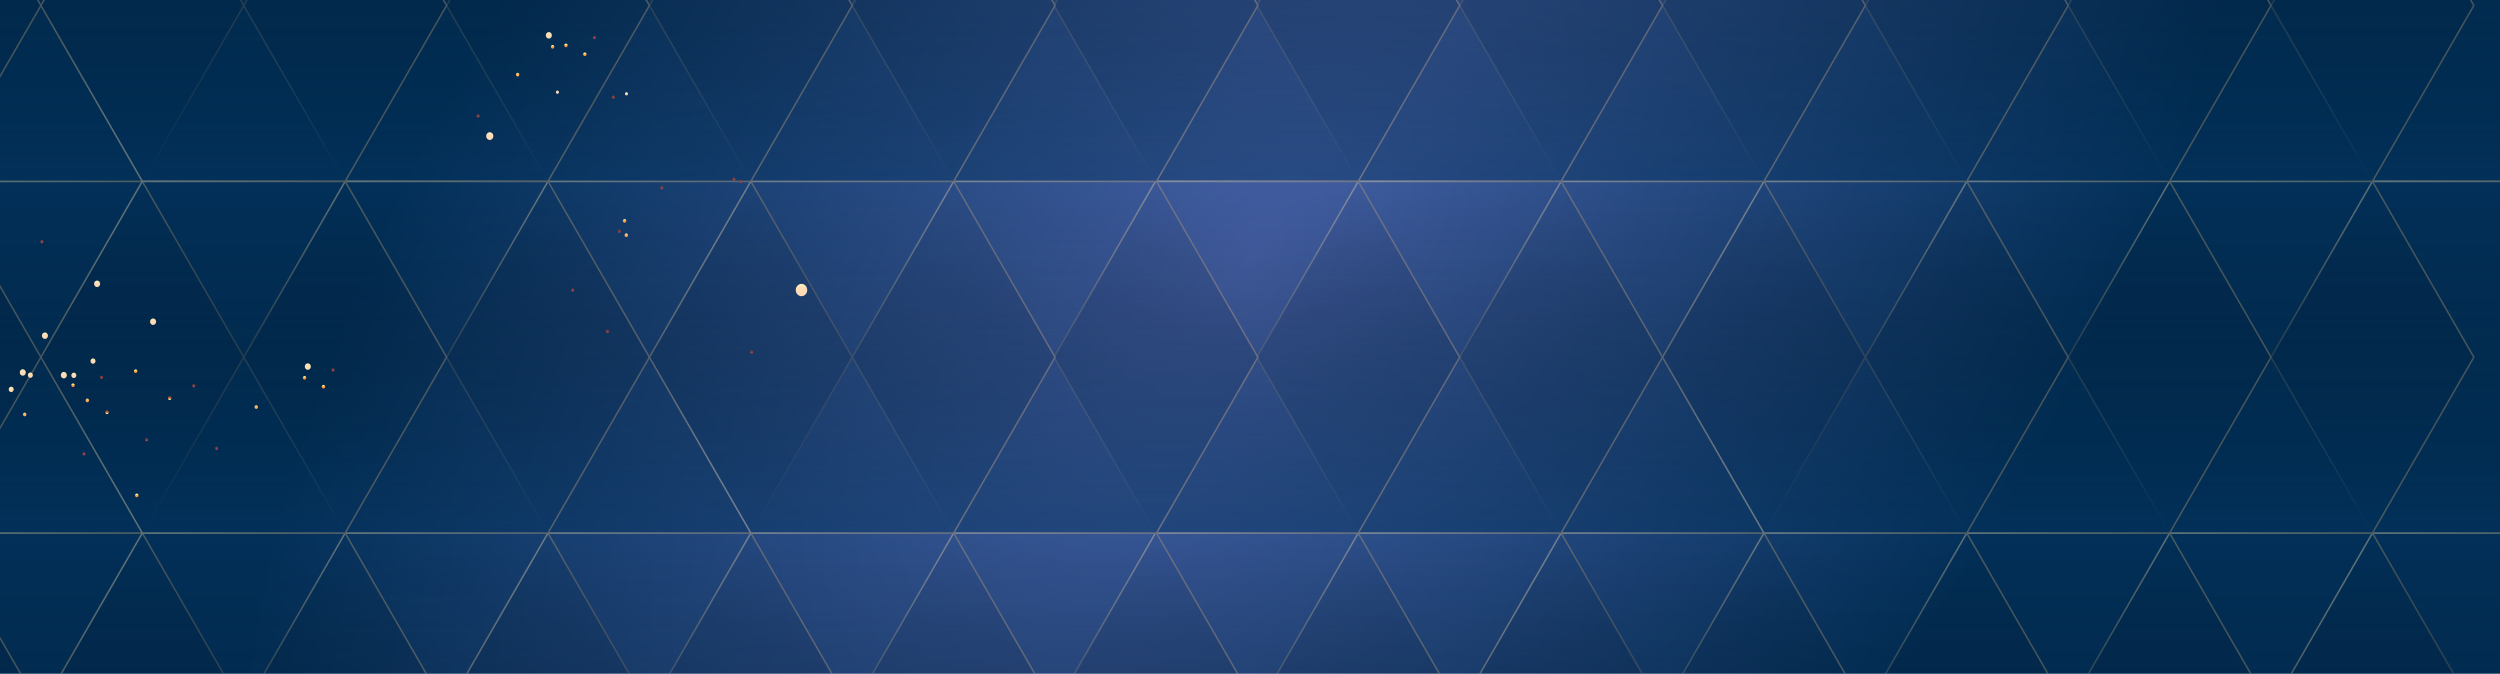 <svg width="1629" height="439" viewBox="0 0 1629 439" fill="none" xmlns="http://www.w3.org/2000/svg">
<g clip-path="url(#clip0_8628_21466)">
<g clip-path="url(#clip1_8628_21466)">
<rect width="918" height="1633" transform="translate(1631 -290) rotate(90)" fill="url(#paint0_radial_8628_21466)"/>
<g opacity="0.4">
<mask id="mask0_8628_21466" style="mask-type:luminance" maskUnits="userSpaceOnUse" x="-2" y="-290" width="1634" height="918">
<path d="M-2 628L1631 628L1631 -290L-2 -290L-2 628Z" fill="white"/>
</mask>
<g mask="url(#mask0_8628_21466)">
<path d="M1017.2 347.334L885.039 347.334L818.957 461.928L885.039 576.508L1017.2 576.508L1083.29 461.928L1017.2 347.334Z" fill="url(#paint1_linear_8628_21466)" stroke="url(#paint2_linear_8628_21466)" stroke-miterlimit="10"/>
<path d="M1545.87 347.334L1413.71 347.334L1347.63 461.928L1413.71 576.508L1545.87 576.508L1611.96 461.928L1545.87 347.334Z" fill="url(#paint3_linear_8628_21466)" stroke="url(#paint4_linear_8628_21466)" stroke-miterlimit="10"/>
<path d="M1413.71 347.334L1281.54 347.334L1215.45 461.928L1281.54 576.508L1413.71 576.508L1479.79 461.928L1413.71 347.334Z" fill="url(#paint5_linear_8628_21466)" stroke="url(#paint6_linear_8628_21466)" stroke-miterlimit="10"/>
<path d="M1281.54 347.334L1149.37 347.334L1083.29 461.928L1149.37 576.508L1281.54 576.508L1347.63 461.928L1281.54 347.334Z" fill="url(#paint7_linear_8628_21466)" stroke="url(#paint8_linear_8628_21466)" stroke-miterlimit="10"/>
<path d="M1678.04 347.334L1545.87 347.334L1479.79 461.928L1545.87 576.508L1678.04 576.508L1744.12 461.928L1678.04 347.334Z" fill="url(#paint9_linear_8628_21466)" stroke="url(#paint10_linear_8628_21466)" stroke-miterlimit="10"/>
<path d="M1149.37 347.334L1017.2 347.334L951.121 461.928L1017.2 576.508L1149.37 576.508L1215.45 461.928L1149.37 347.334Z" fill="url(#paint11_linear_8628_21466)" stroke="url(#paint12_linear_8628_21466)" stroke-miterlimit="10"/>
<path d="M885.039 347.334L752.875 347.334L686.793 461.928L752.875 576.508L885.039 576.508L951.121 461.928L885.039 347.334Z" fill="url(#paint13_linear_8628_21466)" stroke="url(#paint14_linear_8628_21466)" stroke-miterlimit="10"/>
<path d="M1678.04 -110.988L1545.87 -110.988L1479.79 3.592L1545.87 118.172L1678.04 118.172L1744.12 3.592L1678.04 -110.988Z" fill="url(#paint15_linear_8628_21466)" stroke="url(#paint16_linear_8628_21466)" stroke-miterlimit="10"/>
<path d="M1678.04 118.168L1545.87 118.168L1479.79 232.748L1545.87 347.328L1678.04 347.328L1744.12 232.748L1678.04 118.168Z" fill="url(#paint17_linear_8628_21466)" stroke="url(#paint18_linear_8628_21466)" stroke-miterlimit="10"/>
<path d="M1545.87 118.168L1413.71 118.168L1347.63 232.748L1413.71 347.328L1545.87 347.328L1611.96 232.748L1545.87 118.168Z" fill="url(#paint19_linear_8628_21466)" stroke="url(#paint20_linear_8628_21466)" stroke-miterlimit="10"/>
<path d="M1413.71 118.168L1281.54 118.168L1215.45 232.748L1281.54 347.328L1413.71 347.328L1479.79 232.748L1413.71 118.168Z" fill="url(#paint21_linear_8628_21466)" stroke="url(#paint22_linear_8628_21466)" stroke-miterlimit="10"/>
<path d="M1545.87 -110.988L1413.71 -110.988L1347.63 3.592L1413.71 118.172L1545.87 118.172L1611.96 3.592L1545.87 -110.988Z" fill="url(#paint23_linear_8628_21466)" stroke="url(#paint24_linear_8628_21466)" stroke-miterlimit="10"/>
<path d="M1149.37 118.168L1017.2 118.168L951.121 232.748L1017.2 347.328L1149.37 347.328L1215.45 232.748L1149.37 118.168Z" fill="url(#paint25_linear_8628_21466)" stroke="url(#paint26_linear_8628_21466)" stroke-miterlimit="10"/>
<path d="M1281.54 118.168L1149.37 118.168L1083.29 232.748L1149.37 347.328L1281.54 347.328L1347.63 232.748L1281.54 118.168Z" fill="url(#paint27_linear_8628_21466)" stroke="url(#paint28_linear_8628_21466)" stroke-miterlimit="10"/>
<path d="M1413.71 -110.988L1281.54 -110.988L1215.45 3.592L1281.54 118.172L1413.71 118.172L1479.79 3.592L1413.71 -110.988Z" fill="url(#paint29_linear_8628_21466)" stroke="url(#paint30_linear_8628_21466)" stroke-miterlimit="10"/>
<path d="M1281.54 -110.988L1149.37 -110.988L1083.29 3.592L1149.37 118.172L1281.54 118.172L1347.63 3.592L1281.54 -110.988Z" fill="url(#paint31_linear_8628_21466)" stroke="url(#paint32_linear_8628_21466)" stroke-miterlimit="10"/>
<path d="M1149.37 -110.988L1017.2 -110.988L951.121 3.592L1017.2 118.172L1149.37 118.172L1215.45 3.592L1149.37 -110.988Z" fill="url(#paint33_linear_8628_21466)" stroke="url(#paint34_linear_8628_21466)" stroke-miterlimit="10"/>
<path d="M92.734 347.334L-39.43 347.334L-105.525 461.928L-39.43 576.508L92.734 576.508L158.816 461.928L92.734 347.334Z" fill="url(#paint35_linear_8628_21466)" stroke="url(#paint36_linear_8628_21466)" stroke-miterlimit="10"/>
<path d="M-39.43 347.334L-171.607 347.334L-237.69 461.928L-171.607 576.508L-39.43 576.508L26.652 461.928L-39.43 347.334Z" fill="url(#paint37_linear_8628_21466)" stroke="url(#paint38_linear_8628_21466)" stroke-miterlimit="10"/>
<path d="M92.734 118.168L-39.43 118.168L-105.525 232.748L-39.43 347.328L92.734 347.328L158.816 232.748L92.734 118.168Z" fill="url(#paint39_linear_8628_21466)" stroke="url(#paint40_linear_8628_21466)" stroke-miterlimit="10"/>
<path d="M-39.43 118.168L-171.607 118.168L-237.69 232.748L-171.607 347.328L-39.43 347.328L26.652 232.748L-39.43 118.168Z" fill="url(#paint41_linear_8628_21466)" stroke="url(#paint42_linear_8628_21466)" stroke-miterlimit="10"/>
<path d="M92.734 -110.988L-39.43 -110.988L-105.526 3.592L-39.43 118.172L92.734 118.172L158.816 3.592L92.734 -110.988Z" fill="url(#paint43_linear_8628_21466)" stroke="url(#paint44_linear_8628_21466)" stroke-miterlimit="10"/>
<path d="M-39.43 -110.988L-171.607 -110.988L-237.69 3.592L-171.607 118.172L-39.43 118.172L26.652 3.592L-39.43 -110.988Z" fill="url(#paint45_linear_8628_21466)" stroke="url(#paint46_linear_8628_21466)" stroke-miterlimit="10"/>
<path d="M1017.2 -110.988L885.039 -110.988L818.957 3.592L885.039 118.172L1017.2 118.172L1083.29 3.592L1017.2 -110.988Z" fill="url(#paint47_linear_8628_21466)" stroke="url(#paint48_linear_8628_21466)" stroke-miterlimit="10"/>
<path d="M1017.2 118.168L885.039 118.168L818.957 232.748L885.039 347.328L1017.2 347.328L1083.29 232.748L1017.2 118.168Z" fill="url(#paint49_linear_8628_21466)" stroke="url(#paint50_linear_8628_21466)" stroke-miterlimit="10"/>
<path d="M885.039 -110.988L752.875 -110.988L686.793 3.592L752.875 118.172L885.039 118.172L951.121 3.592L885.039 -110.988Z" fill="url(#paint51_linear_8628_21466)" stroke="url(#paint52_linear_8628_21466)" stroke-miterlimit="10"/>
<path d="M885.039 118.168L752.875 118.168L686.793 232.748L752.875 347.328L885.039 347.328L951.121 232.748L885.039 118.168Z" fill="url(#paint53_linear_8628_21466)" stroke="url(#paint54_linear_8628_21466)" stroke-miterlimit="10"/>
<path d="M357.063 347.334L224.899 347.334L158.817 461.928L224.899 576.508L357.063 576.508L423.158 461.928L357.063 347.334Z" fill="url(#paint55_linear_8628_21466)" stroke="url(#paint56_linear_8628_21466)" stroke-miterlimit="10"/>
<path d="M753.569 347.334L621.405 347.334L555.322 461.928L621.405 576.508L753.569 576.508L819.651 461.928L753.569 347.334Z" fill="url(#paint57_linear_8628_21466)" stroke="url(#paint58_linear_8628_21466)" stroke-miterlimit="10"/>
<path d="M621.405 347.334L489.24 347.334L423.158 461.928L489.24 576.508L621.405 576.508L687.487 461.928L621.405 347.334Z" fill="url(#paint59_linear_8628_21466)" stroke="url(#paint60_linear_8628_21466)" stroke-miterlimit="10"/>
<path d="M489.24 347.334L357.063 347.334L290.981 461.928L357.063 576.508L489.24 576.508L555.323 461.928L489.24 347.334Z" fill="url(#paint61_linear_8628_21466)" stroke="url(#paint62_linear_8628_21466)" stroke-miterlimit="10"/>
<path d="M224.898 347.334L92.734 347.334L26.652 461.928L92.734 576.508L224.898 576.508L290.98 461.928L224.898 347.334Z" fill="url(#paint63_linear_8628_21466)" stroke="url(#paint64_linear_8628_21466)" stroke-miterlimit="10"/>
<path d="M753.569 118.168L621.405 118.168L555.322 232.748L621.405 347.328L753.569 347.328L819.651 232.748L753.569 118.168Z" fill="url(#paint65_linear_8628_21466)" stroke="url(#paint66_linear_8628_21466)" stroke-miterlimit="10"/>
<path d="M489.24 118.168L357.063 118.168L290.981 232.748L357.063 347.328L489.24 347.328L555.323 232.748L489.24 118.168Z" fill="url(#paint67_linear_8628_21466)" stroke="url(#paint68_linear_8628_21466)" stroke-miterlimit="10"/>
<path d="M621.405 118.168L489.24 118.168L423.158 232.748L489.24 347.328L621.405 347.328L687.487 232.748L621.405 118.168Z" fill="url(#paint69_linear_8628_21466)" stroke="url(#paint70_linear_8628_21466)" stroke-miterlimit="10"/>
<path d="M753.569 -110.988L621.405 -110.988L555.322 3.592L621.405 118.172L753.569 118.172L819.651 3.592L753.569 -110.988Z" fill="url(#paint71_linear_8628_21466)" stroke="url(#paint72_linear_8628_21466)" stroke-miterlimit="10"/>
<path d="M621.405 -110.988L489.24 -110.988L423.158 3.592L489.24 118.172L621.405 118.172L687.487 3.592L621.405 -110.988Z" fill="url(#paint73_linear_8628_21466)" stroke="url(#paint74_linear_8628_21466)" stroke-miterlimit="10"/>
<path d="M489.24 -110.988L357.063 -110.988L290.981 3.592L357.063 118.172L489.24 118.172L555.323 3.592L489.24 -110.988Z" fill="url(#paint75_linear_8628_21466)" stroke="url(#paint76_linear_8628_21466)" stroke-miterlimit="10"/>
<path d="M357.063 -110.988L224.899 -110.988L158.817 3.592L224.899 118.172L357.063 118.172L423.158 3.592L357.063 -110.988Z" fill="url(#paint77_linear_8628_21466)" stroke="url(#paint78_linear_8628_21466)" stroke-miterlimit="10"/>
<path d="M357.063 118.168L224.899 118.168L158.817 232.748L224.899 347.328L357.063 347.328L423.158 232.748L357.063 118.168Z" fill="url(#paint79_linear_8628_21466)" stroke="url(#paint80_linear_8628_21466)" stroke-miterlimit="10"/>
<path d="M224.898 -110.988L92.734 -110.988L26.652 3.592L92.734 118.172L224.898 118.172L290.98 3.592L224.898 -110.988Z" fill="url(#paint81_linear_8628_21466)" stroke="url(#paint82_linear_8628_21466)" stroke-miterlimit="10"/>
<path d="M224.898 118.168L92.734 118.168L26.652 232.748L92.734 347.328L224.898 347.328L290.98 232.748L224.898 118.168Z" fill="url(#paint83_linear_8628_21466)" stroke="url(#paint84_linear_8628_21466)" stroke-miterlimit="10"/>
</g>
</g>
<g filter="url(#filter0_f_8628_21466)">
<ellipse cx="-159" cy="225" rx="590" ry="156" transform="rotate(90 -159 225)" fill="#030303"/>
</g>
<g filter="url(#filter1_f_8628_21466)">
<ellipse cx="687.601" cy="-311.268" rx="431.803" ry="143.446" transform="rotate(167.759 687.601 -311.268)" fill="#030303"/>
</g>
<g clip-path="url(#clip2_8628_21466)">
<path d="M409.208 153.239C409.208 153.902 408.714 154.43 408.094 154.43C407.474 154.43 406.98 153.902 406.98 153.239C406.98 152.575 407.474 152.047 408.094 152.047C408.714 152.047 409.208 152.575 409.208 153.239Z" fill="url(#paint85_linear_8628_21466)"/>
<path d="M166.967 266.438C167.582 266.438 168.081 265.905 168.081 265.246C168.081 264.588 167.582 264.055 166.967 264.055C166.351 264.055 165.853 264.588 165.853 265.246C165.853 265.905 166.351 266.438 166.967 266.438Z" fill="url(#paint86_linear_8628_21466)"/>
<path d="M21.426 244.458C21.426 245.419 20.691 246.205 19.793 246.205C18.894 246.205 18.16 245.419 18.16 244.458C18.16 243.496 18.894 242.711 19.793 242.711C20.691 242.711 21.426 243.496 21.426 244.458Z" fill="url(#paint87_linear_8628_21466)"/>
<path d="M8.932 253.731C8.932 254.693 8.197 255.478 7.299 255.478C6.4 255.478 5.666 254.693 5.666 253.731C5.666 252.77 6.4 251.984 7.299 251.984C8.197 251.984 8.932 252.77 8.932 253.731Z" fill="url(#paint88_linear_8628_21466)"/>
<path d="M43.567 244.456C43.567 245.621 42.68 246.569 41.592 246.569C40.503 246.569 39.617 245.621 39.617 244.456C39.617 243.292 40.503 242.344 41.592 242.344C42.68 242.344 43.567 243.292 43.567 244.456Z" fill="url(#paint89_linear_8628_21466)"/>
<path d="M16.818 242.706C16.818 243.871 15.932 244.819 14.844 244.819C13.755 244.819 12.869 243.871 12.869 242.706C12.869 241.542 13.755 240.594 14.844 240.594C15.932 240.594 16.818 241.542 16.818 242.706Z" fill="url(#paint90_linear_8628_21466)"/>
<path d="M359.611 23.034C359.611 24.199 358.725 25.147 357.636 25.147C356.547 25.147 355.661 24.199 355.661 23.034C355.661 21.87 356.547 20.922 357.636 20.922C358.725 20.922 359.611 21.87 359.611 23.034Z" fill="url(#paint91_linear_8628_21466)"/>
<path d="M409.208 61.127C409.208 61.709 408.765 62.183 408.221 62.183C407.677 62.183 407.234 61.709 407.234 61.127C407.234 60.544 407.677 60.07 408.221 60.07C408.765 60.07 409.208 60.544 409.208 61.127Z" fill="url(#paint92_linear_8628_21466)"/>
<path d="M374.181 188.986C374.181 189.568 373.738 190.042 373.194 190.042C372.649 190.042 372.206 189.568 372.206 188.986C372.206 188.404 372.649 187.93 373.194 187.93C373.738 187.93 374.181 188.404 374.181 188.986Z" fill="url(#paint93_linear_8628_21466)"/>
<path d="M490.77 229.345C490.77 229.928 490.327 230.402 489.783 230.402C489.239 230.402 488.795 229.928 488.795 229.345C488.795 228.763 489.239 228.289 489.783 228.289C490.327 228.289 490.77 228.763 490.77 229.345Z" fill="url(#paint94_linear_8628_21466)"/>
<path d="M396.803 215.884C396.803 216.467 396.36 216.941 395.816 216.941C395.271 216.941 394.828 216.467 394.828 215.884C394.828 215.302 395.271 214.828 395.816 214.828C396.36 214.828 396.803 215.302 396.803 215.884Z" fill="url(#paint95_linear_8628_21466)"/>
<path d="M432.248 122.244C432.248 122.826 431.805 123.3 431.261 123.3C430.716 123.3 430.273 122.826 430.273 122.244C430.273 121.661 430.716 121.188 431.261 121.188C431.805 121.188 432.248 121.661 432.248 122.244Z" fill="url(#paint96_linear_8628_21466)"/>
<path d="M479.289 116.666C479.289 117.248 478.846 117.722 478.301 117.722C477.757 117.722 477.314 117.248 477.314 116.666C477.314 116.083 477.757 115.609 478.301 115.609C478.846 115.609 479.289 116.083 479.289 116.666Z" fill="url(#paint97_linear_8628_21466)"/>
<path d="M55.706 295.642C55.706 296.224 55.263 296.698 54.719 296.698C54.175 296.698 53.732 296.224 53.732 295.642C53.732 295.06 54.175 294.586 54.719 294.586C55.263 294.586 55.706 295.06 55.706 295.642Z" fill="url(#paint98_linear_8628_21466)"/>
<path d="M218.007 240.986C218.007 241.568 217.564 242.042 217.02 242.042C216.475 242.042 216.032 241.568 216.032 240.986C216.032 240.404 216.475 239.93 217.02 239.93C217.564 239.93 218.007 240.404 218.007 240.986Z" fill="url(#paint99_linear_8628_21466)"/>
<path d="M400.638 63.244C400.638 63.826 400.195 64.3 399.651 64.3C399.106 64.3 398.663 63.826 398.663 63.244C398.663 62.661 399.106 62.188 399.651 62.188C400.195 62.188 400.638 62.661 400.638 63.244Z" fill="url(#paint100_linear_8628_21466)"/>
<path d="M404.588 150.642C404.588 151.224 404.145 151.698 403.6 151.698C403.056 151.698 402.613 151.224 402.613 150.642C402.613 150.06 403.056 149.586 403.6 149.586C404.145 149.586 404.588 150.06 404.588 150.642Z" fill="url(#paint101_linear_8628_21466)"/>
<path d="M482.782 119.261C483.327 119.261 483.769 118.788 483.769 118.205C483.769 117.621 483.327 117.148 482.782 117.148C482.237 117.148 481.795 117.621 481.795 118.205C481.795 118.788 482.237 119.261 482.782 119.261Z" fill="url(#paint102_linear_8628_21466)"/>
<path d="M142.18 292.095C142.18 292.678 141.737 293.152 141.192 293.152C140.648 293.152 140.205 292.678 140.205 292.095C140.205 291.513 140.648 291.039 141.192 291.039C141.737 291.039 142.18 291.513 142.18 292.095Z" fill="url(#paint103_linear_8628_21466)"/>
<path d="M526 188.993C526 191.214 524.316 193.001 522.253 193.001C520.19 193.001 518.506 191.2 518.506 188.993C518.506 186.785 520.19 184.984 522.253 184.984C524.316 184.984 526 186.785 526 188.993Z" fill="url(#paint104_linear_8628_21466)"/>
<path d="M364.206 60.072C364.206 60.654 363.763 61.128 363.219 61.128C362.674 61.128 362.231 60.654 362.231 60.072C362.231 59.49 362.674 59.016 363.219 59.016C363.763 59.016 364.206 59.49 364.206 60.072Z" fill="url(#paint105_linear_8628_21466)"/>
<path d="M202.55 238.878C202.55 240.043 201.664 240.991 200.576 240.991C199.487 240.991 198.601 240.043 198.601 238.878C198.601 237.714 199.487 236.766 200.576 236.766C201.664 236.766 202.55 237.714 202.55 238.878Z" fill="url(#paint106_linear_8628_21466)"/>
<path d="M69.745 269.79C70.36 269.79 70.859 269.256 70.859 268.598C70.859 267.94 70.36 267.406 69.745 267.406C69.13 267.406 68.631 267.94 68.631 268.598C68.631 269.256 69.13 269.79 69.745 269.79Z" fill="url(#paint107_linear_8628_21466)"/>
<path d="M210.754 253.18C211.369 253.18 211.868 252.647 211.868 251.989C211.868 251.33 211.369 250.797 210.754 250.797C210.138 250.797 209.64 251.33 209.64 251.989C209.64 252.647 210.138 253.18 210.754 253.18Z" fill="url(#paint108_linear_8628_21466)"/>
<path d="M406.98 145.141C407.595 145.141 408.094 144.608 408.094 143.949C408.094 143.291 407.595 142.758 406.98 142.758C406.365 142.758 405.866 143.291 405.866 143.949C405.866 144.608 406.365 145.141 406.98 145.141Z" fill="url(#paint109_linear_8628_21466)"/>
<path d="M321.482 88.683C321.482 90.078 320.431 91.202 319.127 91.202C317.823 91.202 316.772 90.078 316.772 88.683C316.772 87.288 317.823 86.164 319.127 86.164C320.431 86.164 321.482 87.288 321.482 88.683Z" fill="url(#paint110_linear_8628_21466)"/>
<path d="M361.193 30.512C361.193 31.175 360.699 31.704 360.079 31.704C359.459 31.704 358.965 31.175 358.965 30.512C358.965 29.848 359.459 29.32 360.079 29.32C360.699 29.32 361.193 29.848 361.193 30.512Z" fill="url(#paint111_linear_8628_21466)"/>
<path d="M198.449 247.391C199.064 247.391 199.563 246.858 199.563 246.199C199.563 245.541 199.064 245.008 198.449 245.008C197.834 245.008 197.335 245.541 197.335 246.199C197.335 246.858 197.834 247.391 198.449 247.391Z" fill="url(#paint112_linear_8628_21466)"/>
<path d="M338.407 48.645C338.407 49.308 337.913 49.837 337.293 49.837C336.672 49.837 336.179 49.308 336.179 48.645C336.179 47.981 336.672 47.453 337.293 47.453C337.913 47.453 338.407 47.981 338.407 48.645Z" fill="url(#paint113_linear_8628_21466)"/>
<path d="M388.334 24.392C388.334 24.974 387.891 25.448 387.347 25.448C386.802 25.448 386.359 24.974 386.359 24.392C386.359 23.81 386.802 23.336 387.347 23.336C387.891 23.336 388.334 23.81 388.334 24.392Z" fill="url(#paint114_linear_8628_21466)"/>
<path d="M311.532 76.55C312.077 76.55 312.519 76.077 312.519 75.494C312.519 74.91 312.077 74.438 311.532 74.438C310.986 74.438 310.544 74.91 310.544 75.494C310.544 76.077 310.986 76.55 311.532 76.55Z" fill="url(#paint115_linear_8628_21466)"/>
<path d="M381.08 36.579C381.695 36.579 382.194 36.045 382.194 35.387C382.194 34.729 381.695 34.195 381.08 34.195C380.465 34.195 379.966 34.729 379.966 35.387C379.966 36.045 380.465 36.579 381.08 36.579Z" fill="url(#paint116_linear_8628_21466)"/>
<path d="M368.776 30.797C369.391 30.797 369.89 30.264 369.89 29.606C369.89 28.948 369.391 28.414 368.776 28.414C368.161 28.414 367.662 28.948 367.662 29.606C367.662 30.264 368.161 30.797 368.776 30.797Z" fill="url(#paint117_linear_8628_21466)"/>
<path d="M27.299 158.48C27.845 158.48 28.287 158.007 28.287 157.423C28.287 156.84 27.845 156.367 27.299 156.367C26.754 156.367 26.312 156.84 26.312 157.423C26.312 158.007 26.754 158.48 27.299 158.48Z" fill="url(#paint118_linear_8628_21466)"/>
<path d="M17.211 270.067C17.211 270.73 16.717 271.258 16.097 271.258C15.476 271.258 14.983 270.73 14.983 270.067C14.983 269.403 15.476 268.875 16.097 268.875C16.717 268.875 17.211 269.403 17.211 270.067Z" fill="url(#paint119_linear_8628_21466)"/>
<path d="M67.138 245.822C67.138 246.404 66.695 246.878 66.15 246.878C65.606 246.878 65.163 246.404 65.163 245.822C65.163 245.24 65.606 244.766 66.15 244.766C66.695 244.766 67.138 245.24 67.138 245.822Z" fill="url(#paint120_linear_8628_21466)"/>
<path d="M31.249 218.738C31.249 219.902 30.363 220.85 29.274 220.85C28.186 220.85 27.3 219.902 27.3 218.738C27.3 217.573 28.186 216.625 29.274 216.625C30.363 216.625 31.249 217.573 31.249 218.738Z" fill="url(#paint121_linear_8628_21466)"/>
<path d="M90.24 322.809C90.24 323.472 89.746 324.001 89.126 324.001C88.506 324.001 88.012 323.472 88.012 322.809C88.012 322.145 88.506 321.617 89.126 321.617C89.746 321.617 90.24 322.145 90.24 322.809Z" fill="url(#paint122_linear_8628_21466)"/>
<path d="M47.58 252.219C48.195 252.219 48.694 251.686 48.694 251.028C48.694 250.369 48.195 249.836 47.58 249.836C46.964 249.836 46.466 250.369 46.466 251.028C46.466 251.686 46.964 252.219 47.58 252.219Z" fill="url(#paint123_linear_8628_21466)"/>
<path d="M62.239 235.286C62.239 236.247 61.504 237.033 60.606 237.033C59.707 237.033 58.972 236.247 58.972 235.286C58.972 234.324 59.707 233.539 60.606 233.539C61.504 233.539 62.239 234.324 62.239 235.286Z" fill="url(#paint124_linear_8628_21466)"/>
<path d="M49.744 244.575C49.744 245.536 49.01 246.322 48.111 246.322C47.212 246.322 46.478 245.536 46.478 244.575C46.478 243.614 47.212 242.828 48.111 242.828C49.01 242.828 49.744 243.614 49.744 244.575Z" fill="url(#paint125_linear_8628_21466)"/>
<path d="M101.722 209.628C101.722 210.793 100.836 211.741 99.747 211.741C98.659 211.741 97.772 210.793 97.772 209.628C97.772 208.464 98.659 207.516 99.747 207.516C100.836 207.516 101.722 208.464 101.722 209.628Z" fill="url(#paint126_linear_8628_21466)"/>
<path d="M96.519 286.486C96.519 287.068 96.076 287.542 95.532 287.542C94.987 287.542 94.544 287.068 94.544 286.486C94.544 285.904 94.987 285.43 95.532 285.43C96.076 285.43 96.519 285.904 96.519 286.486Z" fill="url(#paint127_linear_8628_21466)"/>
<path d="M110.558 260.625C111.173 260.625 111.672 260.092 111.672 259.434C111.672 258.776 111.173 258.242 110.558 258.242C109.943 258.242 109.444 258.776 109.444 259.434C109.444 260.092 109.943 260.625 110.558 260.625Z" fill="url(#paint128_linear_8628_21466)"/>
<path d="M56.909 262.102C57.524 262.102 58.023 261.569 58.023 260.91C58.023 260.252 57.524 259.719 56.909 259.719C56.293 259.719 55.795 260.252 55.795 260.91C55.795 261.569 56.293 262.102 56.909 262.102Z" fill="url(#paint129_linear_8628_21466)"/>
<path d="M126.255 252.394C126.8 252.394 127.242 251.921 127.242 251.338C127.242 250.754 126.8 250.281 126.255 250.281C125.71 250.281 125.268 250.754 125.268 251.338C125.268 251.921 125.71 252.394 126.255 252.394Z" fill="url(#paint130_linear_8628_21466)"/>
<path d="M65.239 184.941C65.239 186.105 64.353 187.053 63.264 187.053C62.175 187.053 61.289 186.105 61.289 184.941C61.289 183.776 62.175 182.828 63.264 182.828C64.353 182.828 65.239 183.776 65.239 184.941Z" fill="url(#paint131_linear_8628_21466)"/>
<path d="M89.506 241.871C89.506 242.535 89.012 243.063 88.392 243.063C87.772 243.063 87.278 242.535 87.278 241.871C87.278 241.208 87.772 240.68 88.392 240.68C89.012 240.68 89.506 241.208 89.506 241.871Z" fill="url(#paint132_linear_8628_21466)"/>
</g>
</g>
</g>
<defs>
<filter id="filter0_f_8628_21466" x="-775" y="-825" width="1232" height="2100" filterUnits="userSpaceOnUse" color-interpolation-filters="sRGB">
<feFlood flood-opacity="0" result="BackgroundImageFix"/>
<feBlend mode="normal" in="SourceGraphic" in2="BackgroundImageFix" result="shape"/>
<feGaussianBlur stdDeviation="230" result="effect1_foregroundBlur_8628_21466"/>
</filter>
<filter id="filter1_f_8628_21466" x="-195.499" y="-938.719" width="1766.2" height="1254.9" filterUnits="userSpaceOnUse" color-interpolation-filters="sRGB">
<feFlood flood-opacity="0" result="BackgroundImageFix"/>
<feBlend mode="normal" in="SourceGraphic" in2="BackgroundImageFix" result="shape"/>
<feGaussianBlur stdDeviation="230" result="effect1_foregroundBlur_8628_21466"/>
</filter>
<radialGradient id="paint0_radial_8628_21466" cx="0" cy="0" r="1" gradientUnits="userSpaceOnUse" gradientTransform="translate(459 816.5) rotate(35.744) scale(1117.44 628.683)">
<stop stop-color="#445FA4"/>
<stop offset="0.8" stop-color="#023059"/>
</radialGradient>
<linearGradient id="paint1_linear_8628_21466" x1="951.121" y1="576.508" x2="951.121" y2="347.334" gradientUnits="userSpaceOnUse">
<stop stop-color="#023059"/>
<stop offset="1" stop-opacity="0"/>
</linearGradient>
<linearGradient id="paint2_linear_8628_21466" x1="1084.07" y1="461.928" x2="818.167" y2="461.928" gradientUnits="userSpaceOnUse">
<stop stop-color="#AB8D60"/>
<stop offset="0.15" stop-color="#AB8D60"/>
<stop offset="0.37" stop-color="#C6AC7E"/>
<stop offset="0.61" stop-color="#E1CB9B"/>
<stop offset="0.72" stop-color="#EED9AB"/>
<stop offset="0.84" stop-color="#E1CB9B"/>
<stop offset="1" stop-color="#AB8D60"/>
</linearGradient>
<linearGradient id="paint3_linear_8628_21466" x1="1479.79" y1="576.508" x2="1479.79" y2="347.334" gradientUnits="userSpaceOnUse">
<stop stop-color="#023059"/>
<stop offset="1" stop-opacity="0"/>
</linearGradient>
<linearGradient id="paint4_linear_8628_21466" x1="1612.74" y1="806.348" x2="1346.84" y2="806.348" gradientUnits="userSpaceOnUse">
<stop stop-color="#AB8D60"/>
<stop offset="0.15" stop-color="#AB8D60"/>
<stop offset="0.37" stop-color="#C6AC7E"/>
<stop offset="0.61" stop-color="#E1CB9B"/>
<stop offset="0.72" stop-color="#EED9AB"/>
<stop offset="0.84" stop-color="#E1CB9B"/>
<stop offset="1" stop-color="#AB8D60"/>
</linearGradient>
<linearGradient id="paint5_linear_8628_21466" x1="1347.62" y1="576.508" x2="1347.62" y2="347.334" gradientUnits="userSpaceOnUse">
<stop stop-color="#023059"/>
<stop offset="1" stop-opacity="0"/>
</linearGradient>
<linearGradient id="paint6_linear_8628_21466" x1="1480.58" y1="806.348" x2="1214.67" y2="806.348" gradientUnits="userSpaceOnUse">
<stop stop-color="#AB8D60"/>
<stop offset="0.15" stop-color="#AB8D60"/>
<stop offset="0.37" stop-color="#C6AC7E"/>
<stop offset="0.61" stop-color="#E1CB9B"/>
<stop offset="0.72" stop-color="#EED9AB"/>
<stop offset="0.84" stop-color="#E1CB9B"/>
<stop offset="1" stop-color="#AB8D60"/>
</linearGradient>
<linearGradient id="paint7_linear_8628_21466" x1="1215.46" y1="576.508" x2="1215.46" y2="347.334" gradientUnits="userSpaceOnUse">
<stop stop-color="#023059"/>
<stop offset="1" stop-opacity="0"/>
</linearGradient>
<linearGradient id="paint8_linear_8628_21466" x1="1348.4" y1="806.348" x2="1082.51" y2="806.348" gradientUnits="userSpaceOnUse">
<stop stop-color="#AB8D60"/>
<stop offset="0.15" stop-color="#AB8D60"/>
<stop offset="0.37" stop-color="#C6AC7E"/>
<stop offset="0.61" stop-color="#E1CB9B"/>
<stop offset="0.72" stop-color="#EED9AB"/>
<stop offset="0.84" stop-color="#E1CB9B"/>
<stop offset="1" stop-color="#AB8D60"/>
</linearGradient>
<linearGradient id="paint9_linear_8628_21466" x1="1611.96" y1="576.508" x2="1611.96" y2="347.334" gradientUnits="userSpaceOnUse">
<stop stop-color="#023059"/>
<stop offset="1" stop-opacity="0"/>
</linearGradient>
<linearGradient id="paint10_linear_8628_21466" x1="1744.91" y1="806.348" x2="1479" y2="806.348" gradientUnits="userSpaceOnUse">
<stop stop-color="#AB8D60"/>
<stop offset="0.15" stop-color="#AB8D60"/>
<stop offset="0.37" stop-color="#C6AC7E"/>
<stop offset="0.61" stop-color="#E1CB9B"/>
<stop offset="0.72" stop-color="#EED9AB"/>
<stop offset="0.84" stop-color="#E1CB9B"/>
<stop offset="1" stop-color="#AB8D60"/>
</linearGradient>
<linearGradient id="paint11_linear_8628_21466" x1="1083.29" y1="576.508" x2="1083.29" y2="347.334" gradientUnits="userSpaceOnUse">
<stop stop-color="#023059"/>
<stop offset="1" stop-opacity="0"/>
</linearGradient>
<linearGradient id="paint12_linear_8628_21466" x1="1216.24" y1="806.348" x2="950.332" y2="806.348" gradientUnits="userSpaceOnUse">
<stop stop-color="#AB8D60"/>
<stop offset="0.15" stop-color="#AB8D60"/>
<stop offset="0.37" stop-color="#C6AC7E"/>
<stop offset="0.61" stop-color="#E1CB9B"/>
<stop offset="0.72" stop-color="#EED9AB"/>
<stop offset="0.84" stop-color="#E1CB9B"/>
<stop offset="1" stop-color="#AB8D60"/>
</linearGradient>
<linearGradient id="paint13_linear_8628_21466" x1="818.957" y1="576.508" x2="818.957" y2="347.334" gradientUnits="userSpaceOnUse">
<stop stop-color="#023059"/>
<stop offset="1" stop-opacity="0"/>
</linearGradient>
<linearGradient id="paint14_linear_8628_21466" x1="951.91" y1="806.348" x2="686.003" y2="806.348" gradientUnits="userSpaceOnUse">
<stop stop-color="#AB8D60"/>
<stop offset="0.15" stop-color="#AB8D60"/>
<stop offset="0.37" stop-color="#C6AC7E"/>
<stop offset="0.61" stop-color="#E1CB9B"/>
<stop offset="0.72" stop-color="#EED9AB"/>
<stop offset="0.84" stop-color="#E1CB9B"/>
<stop offset="1" stop-color="#AB8D60"/>
</linearGradient>
<linearGradient id="paint15_linear_8628_21466" x1="1611.96" y1="118.172" x2="1611.96" y2="-110.988" gradientUnits="userSpaceOnUse">
<stop stop-color="#023059"/>
<stop offset="1" stop-opacity="0"/>
</linearGradient>
<linearGradient id="paint16_linear_8628_21466" x1="1744.91" y1="3.592" x2="1479" y2="3.592" gradientUnits="userSpaceOnUse">
<stop stop-color="#AB8D60"/>
<stop offset="0.15" stop-color="#AB8D60"/>
<stop offset="0.37" stop-color="#C6AC7E"/>
<stop offset="0.61" stop-color="#E1CB9B"/>
<stop offset="0.72" stop-color="#EED9AB"/>
<stop offset="0.84" stop-color="#E1CB9B"/>
<stop offset="1" stop-color="#AB8D60"/>
</linearGradient>
<linearGradient id="paint17_linear_8628_21466" x1="1611.96" y1="347.328" x2="1611.96" y2="118.168" gradientUnits="userSpaceOnUse">
<stop stop-color="#023059"/>
<stop offset="1" stop-opacity="0"/>
</linearGradient>
<linearGradient id="paint18_linear_8628_21466" x1="1744.91" y1="232.748" x2="1479" y2="232.748" gradientUnits="userSpaceOnUse">
<stop stop-color="#AB8D60"/>
<stop offset="0.15" stop-color="#AB8D60"/>
<stop offset="0.37" stop-color="#C6AC7E"/>
<stop offset="0.61" stop-color="#E1CB9B"/>
<stop offset="0.72" stop-color="#EED9AB"/>
<stop offset="0.84" stop-color="#E1CB9B"/>
<stop offset="1" stop-color="#AB8D60"/>
</linearGradient>
<linearGradient id="paint19_linear_8628_21466" x1="1479.79" y1="347.328" x2="1479.79" y2="118.168" gradientUnits="userSpaceOnUse">
<stop stop-color="#023059"/>
<stop offset="1" stop-opacity="0"/>
</linearGradient>
<linearGradient id="paint20_linear_8628_21466" x1="1612.74" y1="232.748" x2="1346.84" y2="232.748" gradientUnits="userSpaceOnUse">
<stop stop-color="#AB8D60"/>
<stop offset="0.15" stop-color="#AB8D60"/>
<stop offset="0.37" stop-color="#C6AC7E"/>
<stop offset="0.61" stop-color="#E1CB9B"/>
<stop offset="0.72" stop-color="#EED9AB"/>
<stop offset="0.84" stop-color="#E1CB9B"/>
<stop offset="1" stop-color="#AB8D60"/>
</linearGradient>
<linearGradient id="paint21_linear_8628_21466" x1="1347.62" y1="347.328" x2="1347.62" y2="118.168" gradientUnits="userSpaceOnUse">
<stop stop-color="#023059"/>
<stop offset="1" stop-opacity="0"/>
</linearGradient>
<linearGradient id="paint22_linear_8628_21466" x1="1480.58" y1="232.748" x2="1214.67" y2="232.748" gradientUnits="userSpaceOnUse">
<stop stop-color="#AB8D60"/>
<stop offset="0.15" stop-color="#AB8D60"/>
<stop offset="0.37" stop-color="#C6AC7E"/>
<stop offset="0.61" stop-color="#E1CB9B"/>
<stop offset="0.72" stop-color="#EED9AB"/>
<stop offset="0.84" stop-color="#E1CB9B"/>
<stop offset="1" stop-color="#AB8D60"/>
</linearGradient>
<linearGradient id="paint23_linear_8628_21466" x1="1479.79" y1="118.172" x2="1479.79" y2="-110.988" gradientUnits="userSpaceOnUse">
<stop stop-color="#023059"/>
<stop offset="1" stop-opacity="0"/>
</linearGradient>
<linearGradient id="paint24_linear_8628_21466" x1="1612.74" y1="3.592" x2="1346.84" y2="3.592" gradientUnits="userSpaceOnUse">
<stop stop-color="#AB8D60"/>
<stop offset="0.15" stop-color="#AB8D60"/>
<stop offset="0.37" stop-color="#C6AC7E"/>
<stop offset="0.61" stop-color="#E1CB9B"/>
<stop offset="0.72" stop-color="#EED9AB"/>
<stop offset="0.84" stop-color="#E1CB9B"/>
<stop offset="1" stop-color="#AB8D60"/>
</linearGradient>
<linearGradient id="paint25_linear_8628_21466" x1="1083.29" y1="347.328" x2="1083.29" y2="118.168" gradientUnits="userSpaceOnUse">
<stop stop-color="#023059"/>
<stop offset="1" stop-opacity="0"/>
</linearGradient>
<linearGradient id="paint26_linear_8628_21466" x1="1216.24" y1="232.748" x2="950.332" y2="232.748" gradientUnits="userSpaceOnUse">
<stop stop-color="#AB8D60"/>
<stop offset="0.15" stop-color="#AB8D60"/>
<stop offset="0.37" stop-color="#C6AC7E"/>
<stop offset="0.61" stop-color="#E1CB9B"/>
<stop offset="0.72" stop-color="#EED9AB"/>
<stop offset="0.84" stop-color="#E1CB9B"/>
<stop offset="1" stop-color="#AB8D60"/>
</linearGradient>
<linearGradient id="paint27_linear_8628_21466" x1="1215.46" y1="347.328" x2="1215.46" y2="118.168" gradientUnits="userSpaceOnUse">
<stop stop-color="#023059"/>
<stop offset="1" stop-opacity="0"/>
</linearGradient>
<linearGradient id="paint28_linear_8628_21466" x1="1348.4" y1="232.748" x2="1082.51" y2="232.748" gradientUnits="userSpaceOnUse">
<stop stop-color="#AB8D60"/>
<stop offset="0.15" stop-color="#AB8D60"/>
<stop offset="0.37" stop-color="#C6AC7E"/>
<stop offset="0.61" stop-color="#E1CB9B"/>
<stop offset="0.72" stop-color="#EED9AB"/>
<stop offset="0.84" stop-color="#E1CB9B"/>
<stop offset="1" stop-color="#AB8D60"/>
</linearGradient>
<linearGradient id="paint29_linear_8628_21466" x1="1347.62" y1="118.172" x2="1347.62" y2="-110.988" gradientUnits="userSpaceOnUse">
<stop stop-color="#023059"/>
<stop offset="1" stop-opacity="0"/>
</linearGradient>
<linearGradient id="paint30_linear_8628_21466" x1="1480.58" y1="3.592" x2="1214.67" y2="3.592" gradientUnits="userSpaceOnUse">
<stop stop-color="#AB8D60"/>
<stop offset="0.15" stop-color="#AB8D60"/>
<stop offset="0.37" stop-color="#C6AC7E"/>
<stop offset="0.61" stop-color="#E1CB9B"/>
<stop offset="0.72" stop-color="#EED9AB"/>
<stop offset="0.84" stop-color="#E1CB9B"/>
<stop offset="1" stop-color="#AB8D60"/>
</linearGradient>
<linearGradient id="paint31_linear_8628_21466" x1="1215.46" y1="118.172" x2="1215.46" y2="-110.988" gradientUnits="userSpaceOnUse">
<stop stop-color="#023059"/>
<stop offset="1" stop-opacity="0"/>
</linearGradient>
<linearGradient id="paint32_linear_8628_21466" x1="1348.4" y1="3.592" x2="1082.51" y2="3.592" gradientUnits="userSpaceOnUse">
<stop stop-color="#AB8D60"/>
<stop offset="0.15" stop-color="#AB8D60"/>
<stop offset="0.37" stop-color="#C6AC7E"/>
<stop offset="0.61" stop-color="#E1CB9B"/>
<stop offset="0.72" stop-color="#EED9AB"/>
<stop offset="0.84" stop-color="#E1CB9B"/>
<stop offset="1" stop-color="#AB8D60"/>
</linearGradient>
<linearGradient id="paint33_linear_8628_21466" x1="1083.29" y1="118.172" x2="1083.29" y2="-110.988" gradientUnits="userSpaceOnUse">
<stop stop-color="#023059"/>
<stop offset="1" stop-opacity="0"/>
</linearGradient>
<linearGradient id="paint34_linear_8628_21466" x1="1216.24" y1="3.592" x2="950.332" y2="3.592" gradientUnits="userSpaceOnUse">
<stop stop-color="#AB8D60"/>
<stop offset="0.15" stop-color="#AB8D60"/>
<stop offset="0.37" stop-color="#C6AC7E"/>
<stop offset="0.61" stop-color="#E1CB9B"/>
<stop offset="0.72" stop-color="#EED9AB"/>
<stop offset="0.84" stop-color="#E1CB9B"/>
<stop offset="1" stop-color="#AB8D60"/>
</linearGradient>
<linearGradient id="paint35_linear_8628_21466" x1="26.645" y1="576.508" x2="26.645" y2="347.334" gradientUnits="userSpaceOnUse">
<stop stop-color="#023059"/>
<stop offset="1" stop-opacity="0"/>
</linearGradient>
<linearGradient id="paint36_linear_8628_21466" x1="159.606" y1="806.348" x2="-106.301" y2="806.348" gradientUnits="userSpaceOnUse">
<stop stop-color="#AB8D60"/>
<stop offset="0.15" stop-color="#AB8D60"/>
<stop offset="0.37" stop-color="#C6AC7E"/>
<stop offset="0.61" stop-color="#E1CB9B"/>
<stop offset="0.72" stop-color="#EED9AB"/>
<stop offset="0.84" stop-color="#E1CB9B"/>
<stop offset="1" stop-color="#AB8D60"/>
</linearGradient>
<linearGradient id="paint37_linear_8628_21466" x1="-105.519" y1="576.508" x2="-105.519" y2="347.334" gradientUnits="userSpaceOnUse">
<stop stop-color="#023059"/>
<stop offset="1" stop-opacity="0"/>
</linearGradient>
<linearGradient id="paint38_linear_8628_21466" x1="27.428" y1="806.348" x2="-238.465" y2="806.348" gradientUnits="userSpaceOnUse">
<stop stop-color="#AB8D60"/>
<stop offset="0.15" stop-color="#AB8D60"/>
<stop offset="0.37" stop-color="#C6AC7E"/>
<stop offset="0.61" stop-color="#E1CB9B"/>
<stop offset="0.72" stop-color="#EED9AB"/>
<stop offset="0.84" stop-color="#E1CB9B"/>
<stop offset="1" stop-color="#AB8D60"/>
</linearGradient>
<linearGradient id="paint39_linear_8628_21466" x1="26.645" y1="347.328" x2="26.645" y2="118.168" gradientUnits="userSpaceOnUse">
<stop stop-color="#023059"/>
<stop offset="1" stop-opacity="0"/>
</linearGradient>
<linearGradient id="paint40_linear_8628_21466" x1="159.606" y1="232.748" x2="-106.301" y2="232.748" gradientUnits="userSpaceOnUse">
<stop stop-color="#AB8D60"/>
<stop offset="0.15" stop-color="#AB8D60"/>
<stop offset="0.37" stop-color="#C6AC7E"/>
<stop offset="0.61" stop-color="#E1CB9B"/>
<stop offset="0.72" stop-color="#EED9AB"/>
<stop offset="0.84" stop-color="#E1CB9B"/>
<stop offset="1" stop-color="#AB8D60"/>
</linearGradient>
<linearGradient id="paint41_linear_8628_21466" x1="-105.519" y1="347.328" x2="-105.519" y2="118.168" gradientUnits="userSpaceOnUse">
<stop stop-color="#023059"/>
<stop offset="1" stop-opacity="0"/>
</linearGradient>
<linearGradient id="paint42_linear_8628_21466" x1="27.428" y1="232.748" x2="-238.465" y2="232.748" gradientUnits="userSpaceOnUse">
<stop stop-color="#AB8D60"/>
<stop offset="0.15" stop-color="#AB8D60"/>
<stop offset="0.37" stop-color="#C6AC7E"/>
<stop offset="0.61" stop-color="#E1CB9B"/>
<stop offset="0.72" stop-color="#EED9AB"/>
<stop offset="0.84" stop-color="#E1CB9B"/>
<stop offset="1" stop-color="#AB8D60"/>
</linearGradient>
<linearGradient id="paint43_linear_8628_21466" x1="26.645" y1="118.172" x2="26.645" y2="-110.988" gradientUnits="userSpaceOnUse">
<stop stop-color="#023059"/>
<stop offset="1" stop-opacity="0"/>
</linearGradient>
<linearGradient id="paint44_linear_8628_21466" x1="159.606" y1="3.592" x2="-106.301" y2="3.592" gradientUnits="userSpaceOnUse">
<stop stop-color="#AB8D60"/>
<stop offset="0.15" stop-color="#AB8D60"/>
<stop offset="0.37" stop-color="#C6AC7E"/>
<stop offset="0.61" stop-color="#E1CB9B"/>
<stop offset="0.72" stop-color="#EED9AB"/>
<stop offset="0.84" stop-color="#E1CB9B"/>
<stop offset="1" stop-color="#AB8D60"/>
</linearGradient>
<linearGradient id="paint45_linear_8628_21466" x1="-105.519" y1="118.172" x2="-105.519" y2="-110.988" gradientUnits="userSpaceOnUse">
<stop stop-color="#023059"/>
<stop offset="1" stop-opacity="0"/>
</linearGradient>
<linearGradient id="paint46_linear_8628_21466" x1="27.428" y1="3.592" x2="-238.465" y2="3.592" gradientUnits="userSpaceOnUse">
<stop stop-color="#AB8D60"/>
<stop offset="0.15" stop-color="#AB8D60"/>
<stop offset="0.37" stop-color="#C6AC7E"/>
<stop offset="0.61" stop-color="#E1CB9B"/>
<stop offset="0.72" stop-color="#EED9AB"/>
<stop offset="0.84" stop-color="#E1CB9B"/>
<stop offset="1" stop-color="#AB8D60"/>
</linearGradient>
<linearGradient id="paint47_linear_8628_21466" x1="951.121" y1="118.172" x2="951.121" y2="-110.988" gradientUnits="userSpaceOnUse">
<stop stop-color="#023059"/>
<stop offset="1" stop-opacity="0"/>
</linearGradient>
<linearGradient id="paint48_linear_8628_21466" x1="1084.07" y1="3.592" x2="818.168" y2="3.592" gradientUnits="userSpaceOnUse">
<stop stop-color="#AB8D60"/>
<stop offset="0.15" stop-color="#AB8D60"/>
<stop offset="0.37" stop-color="#C6AC7E"/>
<stop offset="0.61" stop-color="#E1CB9B"/>
<stop offset="0.72" stop-color="#EED9AB"/>
<stop offset="0.84" stop-color="#E1CB9B"/>
<stop offset="1" stop-color="#AB8D60"/>
</linearGradient>
<linearGradient id="paint49_linear_8628_21466" x1="951.121" y1="347.328" x2="951.121" y2="118.168" gradientUnits="userSpaceOnUse">
<stop stop-color="#023059"/>
<stop offset="1" stop-opacity="0"/>
</linearGradient>
<linearGradient id="paint50_linear_8628_21466" x1="1084.07" y1="232.748" x2="818.168" y2="232.748" gradientUnits="userSpaceOnUse">
<stop stop-color="#AB8D60"/>
<stop offset="0.15" stop-color="#AB8D60"/>
<stop offset="0.37" stop-color="#C6AC7E"/>
<stop offset="0.61" stop-color="#E1CB9B"/>
<stop offset="0.72" stop-color="#EED9AB"/>
<stop offset="0.84" stop-color="#E1CB9B"/>
<stop offset="1" stop-color="#AB8D60"/>
</linearGradient>
<linearGradient id="paint51_linear_8628_21466" x1="818.957" y1="118.172" x2="818.957" y2="-110.988" gradientUnits="userSpaceOnUse">
<stop stop-color="#023059"/>
<stop offset="1" stop-opacity="0"/>
</linearGradient>
<linearGradient id="paint52_linear_8628_21466" x1="951.91" y1="3.592" x2="686.003" y2="3.592" gradientUnits="userSpaceOnUse">
<stop stop-color="#AB8D60"/>
<stop offset="0.15" stop-color="#AB8D60"/>
<stop offset="0.37" stop-color="#C6AC7E"/>
<stop offset="0.61" stop-color="#E1CB9B"/>
<stop offset="0.72" stop-color="#EED9AB"/>
<stop offset="0.84" stop-color="#E1CB9B"/>
<stop offset="1" stop-color="#AB8D60"/>
</linearGradient>
<linearGradient id="paint53_linear_8628_21466" x1="818.957" y1="347.328" x2="818.957" y2="118.168" gradientUnits="userSpaceOnUse">
<stop stop-color="#023059"/>
<stop offset="1" stop-opacity="0"/>
</linearGradient>
<linearGradient id="paint54_linear_8628_21466" x1="951.91" y1="232.748" x2="686.003" y2="232.748" gradientUnits="userSpaceOnUse">
<stop stop-color="#AB8D60"/>
<stop offset="0.15" stop-color="#AB8D60"/>
<stop offset="0.37" stop-color="#C6AC7E"/>
<stop offset="0.61" stop-color="#E1CB9B"/>
<stop offset="0.72" stop-color="#EED9AB"/>
<stop offset="0.84" stop-color="#E1CB9B"/>
<stop offset="1" stop-color="#AB8D60"/>
</linearGradient>
<linearGradient id="paint55_linear_8628_21466" x1="290.988" y1="576.508" x2="290.988" y2="347.334" gradientUnits="userSpaceOnUse">
<stop stop-color="#023059"/>
<stop offset="1" stop-opacity="0"/>
</linearGradient>
<linearGradient id="paint56_linear_8628_21466" x1="423.934" y1="806.348" x2="158.027" y2="806.348" gradientUnits="userSpaceOnUse">
<stop stop-color="#AB8D60"/>
<stop offset="0.15" stop-color="#AB8D60"/>
<stop offset="0.37" stop-color="#C6AC7E"/>
<stop offset="0.61" stop-color="#E1CB9B"/>
<stop offset="0.72" stop-color="#EED9AB"/>
<stop offset="0.84" stop-color="#E1CB9B"/>
<stop offset="1" stop-color="#AB8D60"/>
</linearGradient>
<linearGradient id="paint57_linear_8628_21466" x1="687.487" y1="576.508" x2="687.487" y2="347.334" gradientUnits="userSpaceOnUse">
<stop stop-color="#023059"/>
<stop offset="1" stop-opacity="0"/>
</linearGradient>
<linearGradient id="paint58_linear_8628_21466" x1="820.44" y1="806.348" x2="554.533" y2="806.348" gradientUnits="userSpaceOnUse">
<stop stop-color="#AB8D60"/>
<stop offset="0.15" stop-color="#AB8D60"/>
<stop offset="0.37" stop-color="#C6AC7E"/>
<stop offset="0.61" stop-color="#E1CB9B"/>
<stop offset="0.72" stop-color="#EED9AB"/>
<stop offset="0.84" stop-color="#E1CB9B"/>
<stop offset="1" stop-color="#AB8D60"/>
</linearGradient>
<linearGradient id="paint59_linear_8628_21466" x1="555.322" y1="576.508" x2="555.322" y2="347.334" gradientUnits="userSpaceOnUse">
<stop stop-color="#023059"/>
<stop offset="1" stop-opacity="0"/>
</linearGradient>
<linearGradient id="paint60_linear_8628_21466" x1="688.276" y1="806.348" x2="422.369" y2="806.348" gradientUnits="userSpaceOnUse">
<stop stop-color="#AB8D60"/>
<stop offset="0.15" stop-color="#AB8D60"/>
<stop offset="0.37" stop-color="#C6AC7E"/>
<stop offset="0.61" stop-color="#E1CB9B"/>
<stop offset="0.72" stop-color="#EED9AB"/>
<stop offset="0.84" stop-color="#E1CB9B"/>
<stop offset="1" stop-color="#AB8D60"/>
</linearGradient>
<linearGradient id="paint61_linear_8628_21466" x1="423.152" y1="576.508" x2="423.152" y2="347.334" gradientUnits="userSpaceOnUse">
<stop stop-color="#023059"/>
<stop offset="1" stop-opacity="0"/>
</linearGradient>
<linearGradient id="paint62_linear_8628_21466" x1="556.098" y1="806.348" x2="290.205" y2="806.348" gradientUnits="userSpaceOnUse">
<stop stop-color="#AB8D60"/>
<stop offset="0.15" stop-color="#AB8D60"/>
<stop offset="0.37" stop-color="#C6AC7E"/>
<stop offset="0.61" stop-color="#E1CB9B"/>
<stop offset="0.72" stop-color="#EED9AB"/>
<stop offset="0.84" stop-color="#E1CB9B"/>
<stop offset="1" stop-color="#AB8D60"/>
</linearGradient>
<linearGradient id="paint63_linear_8628_21466" x1="158.816" y1="576.508" x2="158.816" y2="347.334" gradientUnits="userSpaceOnUse">
<stop stop-color="#023059"/>
<stop offset="1" stop-opacity="0"/>
</linearGradient>
<linearGradient id="paint64_linear_8628_21466" x1="291.77" y1="806.348" x2="25.863" y2="806.348" gradientUnits="userSpaceOnUse">
<stop stop-color="#AB8D60"/>
<stop offset="0.15" stop-color="#AB8D60"/>
<stop offset="0.37" stop-color="#C6AC7E"/>
<stop offset="0.61" stop-color="#E1CB9B"/>
<stop offset="0.72" stop-color="#EED9AB"/>
<stop offset="0.84" stop-color="#E1CB9B"/>
<stop offset="1" stop-color="#AB8D60"/>
</linearGradient>
<linearGradient id="paint65_linear_8628_21466" x1="687.487" y1="347.328" x2="687.487" y2="118.168" gradientUnits="userSpaceOnUse">
<stop stop-color="#023059"/>
<stop offset="1" stop-opacity="0"/>
</linearGradient>
<linearGradient id="paint66_linear_8628_21466" x1="820.44" y1="232.748" x2="554.533" y2="232.748" gradientUnits="userSpaceOnUse">
<stop stop-color="#AB8D60"/>
<stop offset="0.15" stop-color="#AB8D60"/>
<stop offset="0.37" stop-color="#C6AC7E"/>
<stop offset="0.61" stop-color="#E1CB9B"/>
<stop offset="0.72" stop-color="#EED9AB"/>
<stop offset="0.84" stop-color="#E1CB9B"/>
<stop offset="1" stop-color="#AB8D60"/>
</linearGradient>
<linearGradient id="paint67_linear_8628_21466" x1="423.152" y1="347.328" x2="423.152" y2="118.168" gradientUnits="userSpaceOnUse">
<stop stop-color="#023059"/>
<stop offset="1" stop-opacity="0"/>
</linearGradient>
<linearGradient id="paint68_linear_8628_21466" x1="556.098" y1="232.748" x2="290.205" y2="232.748" gradientUnits="userSpaceOnUse">
<stop stop-color="#AB8D60"/>
<stop offset="0.15" stop-color="#AB8D60"/>
<stop offset="0.37" stop-color="#C6AC7E"/>
<stop offset="0.61" stop-color="#E1CB9B"/>
<stop offset="0.72" stop-color="#EED9AB"/>
<stop offset="0.84" stop-color="#E1CB9B"/>
<stop offset="1" stop-color="#AB8D60"/>
</linearGradient>
<linearGradient id="paint69_linear_8628_21466" x1="555.322" y1="347.328" x2="555.322" y2="118.168" gradientUnits="userSpaceOnUse">
<stop stop-color="#023059"/>
<stop offset="1" stop-opacity="0"/>
</linearGradient>
<linearGradient id="paint70_linear_8628_21466" x1="688.276" y1="232.748" x2="422.369" y2="232.748" gradientUnits="userSpaceOnUse">
<stop stop-color="#AB8D60"/>
<stop offset="0.15" stop-color="#AB8D60"/>
<stop offset="0.37" stop-color="#C6AC7E"/>
<stop offset="0.61" stop-color="#E1CB9B"/>
<stop offset="0.72" stop-color="#EED9AB"/>
<stop offset="0.84" stop-color="#E1CB9B"/>
<stop offset="1" stop-color="#AB8D60"/>
</linearGradient>
<linearGradient id="paint71_linear_8628_21466" x1="687.487" y1="118.172" x2="687.487" y2="-110.988" gradientUnits="userSpaceOnUse">
<stop stop-color="#023059"/>
<stop offset="1" stop-opacity="0"/>
</linearGradient>
<linearGradient id="paint72_linear_8628_21466" x1="820.44" y1="3.592" x2="554.533" y2="3.592" gradientUnits="userSpaceOnUse">
<stop stop-color="#AB8D60"/>
<stop offset="0.15" stop-color="#AB8D60"/>
<stop offset="0.37" stop-color="#C6AC7E"/>
<stop offset="0.61" stop-color="#E1CB9B"/>
<stop offset="0.72" stop-color="#EED9AB"/>
<stop offset="0.84" stop-color="#E1CB9B"/>
<stop offset="1" stop-color="#AB8D60"/>
</linearGradient>
<linearGradient id="paint73_linear_8628_21466" x1="555.322" y1="118.172" x2="555.322" y2="-110.988" gradientUnits="userSpaceOnUse">
<stop stop-color="#023059"/>
<stop offset="1" stop-opacity="0"/>
</linearGradient>
<linearGradient id="paint74_linear_8628_21466" x1="688.276" y1="3.592" x2="422.369" y2="3.592" gradientUnits="userSpaceOnUse">
<stop stop-color="#AB8D60"/>
<stop offset="0.15" stop-color="#AB8D60"/>
<stop offset="0.37" stop-color="#C6AC7E"/>
<stop offset="0.61" stop-color="#E1CB9B"/>
<stop offset="0.72" stop-color="#EED9AB"/>
<stop offset="0.84" stop-color="#E1CB9B"/>
<stop offset="1" stop-color="#AB8D60"/>
</linearGradient>
<linearGradient id="paint75_linear_8628_21466" x1="423.152" y1="118.172" x2="423.152" y2="-110.988" gradientUnits="userSpaceOnUse">
<stop stop-color="#023059"/>
<stop offset="1" stop-opacity="0"/>
</linearGradient>
<linearGradient id="paint76_linear_8628_21466" x1="556.098" y1="3.592" x2="290.205" y2="3.592" gradientUnits="userSpaceOnUse">
<stop stop-color="#AB8D60"/>
<stop offset="0.15" stop-color="#AB8D60"/>
<stop offset="0.37" stop-color="#C6AC7E"/>
<stop offset="0.61" stop-color="#E1CB9B"/>
<stop offset="0.72" stop-color="#EED9AB"/>
<stop offset="0.84" stop-color="#E1CB9B"/>
<stop offset="1" stop-color="#AB8D60"/>
</linearGradient>
<linearGradient id="paint77_linear_8628_21466" x1="290.988" y1="118.172" x2="290.988" y2="-110.988" gradientUnits="userSpaceOnUse">
<stop stop-color="#023059"/>
<stop offset="1" stop-opacity="0"/>
</linearGradient>
<linearGradient id="paint78_linear_8628_21466" x1="423.934" y1="3.592" x2="158.027" y2="3.592" gradientUnits="userSpaceOnUse">
<stop stop-color="#AB8D60"/>
<stop offset="0.15" stop-color="#AB8D60"/>
<stop offset="0.37" stop-color="#C6AC7E"/>
<stop offset="0.61" stop-color="#E1CB9B"/>
<stop offset="0.72" stop-color="#EED9AB"/>
<stop offset="0.84" stop-color="#E1CB9B"/>
<stop offset="1" stop-color="#AB8D60"/>
</linearGradient>
<linearGradient id="paint79_linear_8628_21466" x1="290.988" y1="347.328" x2="290.988" y2="118.168" gradientUnits="userSpaceOnUse">
<stop stop-color="#023059"/>
<stop offset="1" stop-opacity="0"/>
</linearGradient>
<linearGradient id="paint80_linear_8628_21466" x1="423.934" y1="232.748" x2="158.027" y2="232.748" gradientUnits="userSpaceOnUse">
<stop stop-color="#AB8D60"/>
<stop offset="0.15" stop-color="#AB8D60"/>
<stop offset="0.37" stop-color="#C6AC7E"/>
<stop offset="0.61" stop-color="#E1CB9B"/>
<stop offset="0.72" stop-color="#EED9AB"/>
<stop offset="0.84" stop-color="#E1CB9B"/>
<stop offset="1" stop-color="#AB8D60"/>
</linearGradient>
<linearGradient id="paint81_linear_8628_21466" x1="158.816" y1="118.172" x2="158.816" y2="-110.988" gradientUnits="userSpaceOnUse">
<stop stop-color="#023059"/>
<stop offset="1" stop-opacity="0"/>
</linearGradient>
<linearGradient id="paint82_linear_8628_21466" x1="291.77" y1="3.592" x2="25.863" y2="3.592" gradientUnits="userSpaceOnUse">
<stop stop-color="#AB8D60"/>
<stop offset="0.15" stop-color="#AB8D60"/>
<stop offset="0.37" stop-color="#C6AC7E"/>
<stop offset="0.61" stop-color="#E1CB9B"/>
<stop offset="0.72" stop-color="#EED9AB"/>
<stop offset="0.84" stop-color="#E1CB9B"/>
<stop offset="1" stop-color="#AB8D60"/>
</linearGradient>
<linearGradient id="paint83_linear_8628_21466" x1="158.816" y1="347.328" x2="158.816" y2="118.168" gradientUnits="userSpaceOnUse">
<stop stop-color="#023059"/>
<stop offset="1" stop-opacity="0"/>
</linearGradient>
<linearGradient id="paint84_linear_8628_21466" x1="291.77" y1="232.748" x2="25.863" y2="232.748" gradientUnits="userSpaceOnUse">
<stop stop-color="#AB8D60"/>
<stop offset="0.15" stop-color="#AB8D60"/>
<stop offset="0.37" stop-color="#C6AC7E"/>
<stop offset="0.61" stop-color="#E1CB9B"/>
<stop offset="0.72" stop-color="#EED9AB"/>
<stop offset="0.84" stop-color="#E1CB9B"/>
<stop offset="1" stop-color="#AB8D60"/>
</linearGradient>
<linearGradient id="paint85_linear_8628_21466" x1="408.094" y1="154.43" x2="408.094" y2="152.047" gradientUnits="userSpaceOnUse">
<stop stop-color="#FFAF61"/>
<stop offset="0.47" stop-color="#FFB062"/>
<stop offset="0.64" stop-color="#FFB767"/>
<stop offset="0.76" stop-color="#FFC370"/>
<stop offset="0.86" stop-color="#FFD47D"/>
<stop offset="0.94" stop-color="#FFEA8D"/>
<stop offset="1" stop-color="#FFFF9D"/>
</linearGradient>
<linearGradient id="paint86_linear_8628_21466" x1="166.967" y1="266.438" x2="166.967" y2="264.055" gradientUnits="userSpaceOnUse">
<stop stop-color="#FFAF61"/>
<stop offset="0.47" stop-color="#FFB062"/>
<stop offset="0.64" stop-color="#FFB767"/>
<stop offset="0.76" stop-color="#FFC370"/>
<stop offset="0.86" stop-color="#FFD47D"/>
<stop offset="0.94" stop-color="#FFEA8D"/>
<stop offset="1" stop-color="#FFFF9D"/>
</linearGradient>
<linearGradient id="paint87_linear_8628_21466" x1="19.78" y1="246.205" x2="19.78" y2="242.711" gradientUnits="userSpaceOnUse">
<stop stop-color="#FFDAB6"/>
<stop offset="0.55" stop-color="#FFDBB4"/>
<stop offset="0.75" stop-color="#FFE2B0"/>
<stop offset="0.89" stop-color="#FFEEA8"/>
<stop offset="1" stop-color="#FFFF9D"/>
</linearGradient>
<linearGradient id="paint88_linear_8628_21466" x1="7.299" y1="255.492" x2="7.299" y2="251.984" gradientUnits="userSpaceOnUse">
<stop stop-color="#FFDAB6"/>
<stop offset="0.55" stop-color="#FFDBB4"/>
<stop offset="0.75" stop-color="#FFE2B0"/>
<stop offset="0.89" stop-color="#FFEEA8"/>
<stop offset="1" stop-color="#FFFF9D"/>
</linearGradient>
<linearGradient id="paint89_linear_8628_21466" x1="41.592" y1="246.569" x2="41.592" y2="242.344" gradientUnits="userSpaceOnUse">
<stop stop-color="#FFDAB6"/>
<stop offset="0.55" stop-color="#FFDBB4"/>
<stop offset="0.75" stop-color="#FFE2B0"/>
<stop offset="0.89" stop-color="#FFEEA8"/>
<stop offset="1" stop-color="#FFFF9D"/>
</linearGradient>
<linearGradient id="paint90_linear_8628_21466" x1="14.844" y1="244.805" x2="14.844" y2="240.594" gradientUnits="userSpaceOnUse">
<stop stop-color="#FFDAB6"/>
<stop offset="0.55" stop-color="#FFDBB6"/>
<stop offset="0.75" stop-color="#FFE2B9"/>
<stop offset="0.89" stop-color="#FFEEBD"/>
<stop offset="1" stop-color="#FFFFC3"/>
</linearGradient>
<linearGradient id="paint91_linear_8628_21466" x1="357.636" y1="25.147" x2="357.636" y2="20.922" gradientUnits="userSpaceOnUse">
<stop stop-color="#FFDAB6"/>
<stop offset="0.55" stop-color="#FFDBB6"/>
<stop offset="0.75" stop-color="#FFE2B9"/>
<stop offset="0.89" stop-color="#FFEEBD"/>
<stop offset="1" stop-color="#FFFFC3"/>
</linearGradient>
<linearGradient id="paint92_linear_8628_21466" x1="408.221" y1="62.183" x2="408.221" y2="60.07" gradientUnits="userSpaceOnUse">
<stop stop-color="#FFDAB6"/>
<stop offset="0.55" stop-color="#FFDBB6"/>
<stop offset="0.75" stop-color="#FFE2B9"/>
<stop offset="0.89" stop-color="#FFEEBD"/>
<stop offset="1" stop-color="#FFFFC3"/>
</linearGradient>
<linearGradient id="paint93_linear_8628_21466" x1="373.194" y1="190.042" x2="373.194" y2="187.93" gradientUnits="userSpaceOnUse">
<stop offset="0.26" stop-color="#AB475B"/>
<stop offset="0.3" stop-color="#A14552"/>
<stop offset="0.37" stop-color="#904144"/>
<stop offset="0.47" stop-color="#843F3B"/>
<stop offset="0.61" stop-color="#7D3E35"/>
<stop offset="1" stop-color="#7C3E34"/>
</linearGradient>
<linearGradient id="paint94_linear_8628_21466" x1="489.783" y1="230.402" x2="489.783" y2="228.289" gradientUnits="userSpaceOnUse">
<stop offset="0.26" stop-color="#AB475B"/>
<stop offset="0.3" stop-color="#A14552"/>
<stop offset="0.37" stop-color="#904144"/>
<stop offset="0.47" stop-color="#843F3B"/>
<stop offset="0.61" stop-color="#7D3E35"/>
<stop offset="1" stop-color="#7C3E34"/>
</linearGradient>
<linearGradient id="paint95_linear_8628_21466" x1="395.816" y1="216.927" x2="395.816" y2="214.828" gradientUnits="userSpaceOnUse">
<stop offset="0.26" stop-color="#AB475B"/>
<stop offset="0.3" stop-color="#A14552"/>
<stop offset="0.37" stop-color="#904144"/>
<stop offset="0.47" stop-color="#843F3B"/>
<stop offset="0.61" stop-color="#7D3E35"/>
<stop offset="1" stop-color="#7C3E34"/>
</linearGradient>
<linearGradient id="paint96_linear_8628_21466" x1="431.26" y1="123.3" x2="431.26" y2="121.188" gradientUnits="userSpaceOnUse">
<stop offset="0.26" stop-color="#AB475B"/>
<stop offset="0.3" stop-color="#A14552"/>
<stop offset="0.37" stop-color="#904144"/>
<stop offset="0.47" stop-color="#843F3B"/>
<stop offset="0.61" stop-color="#7D3E35"/>
<stop offset="1" stop-color="#7C3E34"/>
</linearGradient>
<linearGradient id="paint97_linear_8628_21466" x1="478.301" y1="117.722" x2="478.301" y2="115.609" gradientUnits="userSpaceOnUse">
<stop offset="0.26" stop-color="#AB475B"/>
<stop offset="0.3" stop-color="#A14552"/>
<stop offset="0.37" stop-color="#904144"/>
<stop offset="0.47" stop-color="#843F3B"/>
<stop offset="0.61" stop-color="#7D3E35"/>
<stop offset="1" stop-color="#7C3E34"/>
</linearGradient>
<linearGradient id="paint98_linear_8628_21466" x1="54.719" y1="296.698" x2="54.719" y2="294.586" gradientUnits="userSpaceOnUse">
<stop offset="0.26" stop-color="#AB475B"/>
<stop offset="0.3" stop-color="#A14552"/>
<stop offset="0.37" stop-color="#904144"/>
<stop offset="0.47" stop-color="#843F3B"/>
<stop offset="0.61" stop-color="#7D3E35"/>
<stop offset="1" stop-color="#7C3E34"/>
</linearGradient>
<linearGradient id="paint99_linear_8628_21466" x1="217.02" y1="242.042" x2="217.02" y2="239.93" gradientUnits="userSpaceOnUse">
<stop offset="0.26" stop-color="#AB475B"/>
<stop offset="0.3" stop-color="#A14552"/>
<stop offset="0.37" stop-color="#904144"/>
<stop offset="0.47" stop-color="#843F3B"/>
<stop offset="0.61" stop-color="#7D3E35"/>
<stop offset="1" stop-color="#7C3E34"/>
</linearGradient>
<linearGradient id="paint100_linear_8628_21466" x1="399.651" y1="64.3" x2="399.651" y2="62.188" gradientUnits="userSpaceOnUse">
<stop offset="0.26" stop-color="#AB475B"/>
<stop offset="0.3" stop-color="#A14552"/>
<stop offset="0.37" stop-color="#904144"/>
<stop offset="0.47" stop-color="#843F3B"/>
<stop offset="0.61" stop-color="#7D3E35"/>
<stop offset="1" stop-color="#7C3E34"/>
</linearGradient>
<linearGradient id="paint101_linear_8628_21466" x1="403.6" y1="151.685" x2="403.6" y2="149.586" gradientUnits="userSpaceOnUse">
<stop offset="0.26" stop-color="#AB475B"/>
<stop offset="0.3" stop-color="#A14552"/>
<stop offset="0.37" stop-color="#904144"/>
<stop offset="0.47" stop-color="#843F3B"/>
<stop offset="0.61" stop-color="#7D3E35"/>
<stop offset="1" stop-color="#7C3E34"/>
</linearGradient>
<linearGradient id="paint102_linear_8628_21466" x1="482.782" y1="119.261" x2="482.782" y2="117.148" gradientUnits="userSpaceOnUse">
<stop offset="0.26" stop-color="#AB475B"/>
<stop offset="0.3" stop-color="#A14552"/>
<stop offset="0.37" stop-color="#904144"/>
<stop offset="0.47" stop-color="#843F3B"/>
<stop offset="0.61" stop-color="#7D3E35"/>
<stop offset="1" stop-color="#7C3E34"/>
</linearGradient>
<linearGradient id="paint103_linear_8628_21466" x1="141.192" y1="293.152" x2="141.192" y2="291.039" gradientUnits="userSpaceOnUse">
<stop offset="0.26" stop-color="#AB475B"/>
<stop offset="0.3" stop-color="#A14552"/>
<stop offset="0.37" stop-color="#904144"/>
<stop offset="0.47" stop-color="#843F3B"/>
<stop offset="0.61" stop-color="#7D3E35"/>
<stop offset="1" stop-color="#7C3E34"/>
</linearGradient>
<linearGradient id="paint104_linear_8628_21466" x1="522.253" y1="193.001" x2="522.253" y2="184.984" gradientUnits="userSpaceOnUse">
<stop stop-color="#FFDAB6"/>
<stop offset="0.55" stop-color="#FFDBB6"/>
<stop offset="0.75" stop-color="#FFE2B9"/>
<stop offset="0.89" stop-color="#FFEEBD"/>
<stop offset="1" stop-color="#FFFFC3"/>
</linearGradient>
<linearGradient id="paint105_linear_8628_21466" x1="363.231" y1="61.128" x2="363.231" y2="59.016" gradientUnits="userSpaceOnUse">
<stop stop-color="#FFDAB6"/>
<stop offset="0.55" stop-color="#FFDBB6"/>
<stop offset="0.75" stop-color="#FFE2B9"/>
<stop offset="0.89" stop-color="#FFEEBD"/>
<stop offset="1" stop-color="#FFFFC3"/>
</linearGradient>
<linearGradient id="paint106_linear_8628_21466" x1="200.576" y1="240.991" x2="200.576" y2="236.779" gradientUnits="userSpaceOnUse">
<stop stop-color="#FFDAB6"/>
<stop offset="0.55" stop-color="#FFDBB6"/>
<stop offset="0.75" stop-color="#FFE2B9"/>
<stop offset="0.89" stop-color="#FFEEBD"/>
<stop offset="1" stop-color="#FFFFC3"/>
</linearGradient>
<linearGradient id="paint107_linear_8628_21466" x1="69.745" y1="269.776" x2="69.745" y2="267.406" gradientUnits="userSpaceOnUse">
<stop offset="0.26" stop-color="#FFFF9D"/>
<stop offset="0.28" stop-color="#F8ED92"/>
<stop offset="0.31" stop-color="#E9C87C"/>
<stop offset="0.36" stop-color="#DDA868"/>
<stop offset="0.4" stop-color="#D28D58"/>
<stop offset="0.46" stop-color="#C9774A"/>
<stop offset="0.52" stop-color="#C36640"/>
<stop offset="0.6" stop-color="#BE5A39"/>
<stop offset="0.7" stop-color="#BB5335"/>
<stop offset="1" stop-color="#BB5234"/>
</linearGradient>
<linearGradient id="paint108_linear_8628_21466" x1="210.754" y1="253.18" x2="210.754" y2="250.797" gradientUnits="userSpaceOnUse">
<stop stop-color="#FF9334"/>
<stop offset="0.33" stop-color="#FF9435"/>
<stop offset="0.44" stop-color="#FF9B3C"/>
<stop offset="0.53" stop-color="#FFA747"/>
<stop offset="0.6" stop-color="#FFB858"/>
<stop offset="0.66" stop-color="#FFCE6D"/>
<stop offset="0.71" stop-color="#FFE887"/>
<stop offset="0.74" stop-color="#FFFF9D"/>
</linearGradient>
<linearGradient id="paint109_linear_8628_21466" x1="406.98" y1="145.141" x2="406.98" y2="142.758" gradientUnits="userSpaceOnUse">
<stop stop-color="#FF9334"/>
<stop offset="0.33" stop-color="#FF9435"/>
<stop offset="0.44" stop-color="#FF9B3C"/>
<stop offset="0.53" stop-color="#FFA747"/>
<stop offset="0.6" stop-color="#FFB858"/>
<stop offset="0.66" stop-color="#FFCE6D"/>
<stop offset="0.71" stop-color="#FFE887"/>
<stop offset="0.74" stop-color="#FFFF9D"/>
</linearGradient>
<linearGradient id="paint110_linear_8628_21466" x1="319.127" y1="91.202" x2="319.127" y2="86.164" gradientUnits="userSpaceOnUse">
<stop stop-color="#FFDAB6"/>
<stop offset="0.55" stop-color="#FFDBB6"/>
<stop offset="0.75" stop-color="#FFE2B9"/>
<stop offset="0.89" stop-color="#FFEEBD"/>
<stop offset="1" stop-color="#FFFFC3"/>
</linearGradient>
<linearGradient id="paint111_linear_8628_21466" x1="360.091" y1="31.704" x2="360.091" y2="29.32" gradientUnits="userSpaceOnUse">
<stop stop-color="#FF9334"/>
<stop offset="0.33" stop-color="#FF9435"/>
<stop offset="0.44" stop-color="#FF9B3C"/>
<stop offset="0.53" stop-color="#FFA747"/>
<stop offset="0.6" stop-color="#FFB858"/>
<stop offset="0.66" stop-color="#FFCE6D"/>
<stop offset="0.71" stop-color="#FFE887"/>
<stop offset="0.74" stop-color="#FFFF9D"/>
</linearGradient>
<linearGradient id="paint112_linear_8628_21466" x1="198.449" y1="247.391" x2="198.449" y2="245.008" gradientUnits="userSpaceOnUse">
<stop stop-color="#FF9334"/>
<stop offset="0.33" stop-color="#FF9435"/>
<stop offset="0.44" stop-color="#FF9B3C"/>
<stop offset="0.53" stop-color="#FFA747"/>
<stop offset="0.6" stop-color="#FFB858"/>
<stop offset="0.66" stop-color="#FFCE6D"/>
<stop offset="0.71" stop-color="#FFE887"/>
<stop offset="0.74" stop-color="#FFFF9D"/>
</linearGradient>
<linearGradient id="paint113_linear_8628_21466" x1="337.293" y1="49.837" x2="337.293" y2="47.453" gradientUnits="userSpaceOnUse">
<stop stop-color="#FFAF61"/>
<stop offset="0.47" stop-color="#FFB062"/>
<stop offset="0.64" stop-color="#FFB767"/>
<stop offset="0.76" stop-color="#FFC370"/>
<stop offset="0.86" stop-color="#FFD47D"/>
<stop offset="0.94" stop-color="#FFEA8D"/>
<stop offset="1" stop-color="#FFFF9D"/>
</linearGradient>
<linearGradient id="paint114_linear_8628_21466" x1="387.347" y1="25.448" x2="387.347" y2="23.336" gradientUnits="userSpaceOnUse">
<stop offset="0.26" stop-color="#AB475B"/>
<stop offset="0.3" stop-color="#A14552"/>
<stop offset="0.37" stop-color="#904144"/>
<stop offset="0.47" stop-color="#843F3B"/>
<stop offset="0.61" stop-color="#7D3E35"/>
<stop offset="1" stop-color="#7C3E34"/>
</linearGradient>
<linearGradient id="paint115_linear_8628_21466" x1="311.532" y1="76.55" x2="311.532" y2="74.438" gradientUnits="userSpaceOnUse">
<stop offset="0.26" stop-color="#AB475B"/>
<stop offset="0.3" stop-color="#A14552"/>
<stop offset="0.37" stop-color="#904144"/>
<stop offset="0.47" stop-color="#843F3B"/>
<stop offset="0.61" stop-color="#7D3E35"/>
<stop offset="1" stop-color="#7C3E34"/>
</linearGradient>
<linearGradient id="paint116_linear_8628_21466" x1="381.08" y1="36.579" x2="381.08" y2="34.195" gradientUnits="userSpaceOnUse">
<stop stop-color="#FF9334"/>
<stop offset="0.33" stop-color="#FF9435"/>
<stop offset="0.44" stop-color="#FF9B3C"/>
<stop offset="0.53" stop-color="#FFA747"/>
<stop offset="0.6" stop-color="#FFB858"/>
<stop offset="0.66" stop-color="#FFCE6D"/>
<stop offset="0.71" stop-color="#FFE887"/>
<stop offset="0.74" stop-color="#FFFF9D"/>
</linearGradient>
<linearGradient id="paint117_linear_8628_21466" x1="368.776" y1="30.797" x2="368.776" y2="28.414" gradientUnits="userSpaceOnUse">
<stop stop-color="#FF9334"/>
<stop offset="0.33" stop-color="#FF9435"/>
<stop offset="0.44" stop-color="#FF9B3C"/>
<stop offset="0.53" stop-color="#FFA747"/>
<stop offset="0.6" stop-color="#FFB858"/>
<stop offset="0.66" stop-color="#FFCE6D"/>
<stop offset="0.71" stop-color="#FFE887"/>
<stop offset="0.74" stop-color="#FFFF9D"/>
</linearGradient>
<linearGradient id="paint118_linear_8628_21466" x1="27.299" y1="158.48" x2="27.299" y2="156.367" gradientUnits="userSpaceOnUse">
<stop offset="0.26" stop-color="#AB475B"/>
<stop offset="0.3" stop-color="#A14552"/>
<stop offset="0.37" stop-color="#904144"/>
<stop offset="0.47" stop-color="#843F3B"/>
<stop offset="0.61" stop-color="#7D3E35"/>
<stop offset="1" stop-color="#7C3E34"/>
</linearGradient>
<linearGradient id="paint119_linear_8628_21466" x1="16.097" y1="271.258" x2="16.097" y2="268.889" gradientUnits="userSpaceOnUse">
<stop stop-color="#FFAF61"/>
<stop offset="0.47" stop-color="#FFB062"/>
<stop offset="0.64" stop-color="#FFB767"/>
<stop offset="0.76" stop-color="#FFC370"/>
<stop offset="0.86" stop-color="#FFD47D"/>
<stop offset="0.94" stop-color="#FFEA8D"/>
<stop offset="1" stop-color="#FFFF9D"/>
</linearGradient>
<linearGradient id="paint120_linear_8628_21466" x1="66.163" y1="246.865" x2="66.163" y2="244.766" gradientUnits="userSpaceOnUse">
<stop offset="0.26" stop-color="#AB475B"/>
<stop offset="0.3" stop-color="#A14552"/>
<stop offset="0.37" stop-color="#904144"/>
<stop offset="0.47" stop-color="#843F3B"/>
<stop offset="0.61" stop-color="#7D3E35"/>
<stop offset="1" stop-color="#7C3E34"/>
</linearGradient>
<linearGradient id="paint121_linear_8628_21466" x1="29.274" y1="220.836" x2="29.274" y2="216.625" gradientUnits="userSpaceOnUse">
<stop stop-color="#FFDAB6"/>
<stop offset="0.55" stop-color="#FFDBB6"/>
<stop offset="0.75" stop-color="#FFE2B9"/>
<stop offset="0.89" stop-color="#FFEEBD"/>
<stop offset="1" stop-color="#FFFFC3"/>
</linearGradient>
<linearGradient id="paint122_linear_8628_21466" x1="89.139" y1="324.001" x2="89.139" y2="321.617" gradientUnits="userSpaceOnUse">
<stop stop-color="#FF9334"/>
<stop offset="0.33" stop-color="#FF9435"/>
<stop offset="0.44" stop-color="#FF9B3C"/>
<stop offset="0.53" stop-color="#FFA747"/>
<stop offset="0.6" stop-color="#FFB858"/>
<stop offset="0.66" stop-color="#FFCE6D"/>
<stop offset="0.71" stop-color="#FFE887"/>
<stop offset="0.74" stop-color="#FFFF9D"/>
</linearGradient>
<linearGradient id="paint123_linear_8628_21466" x1="47.58" y1="252.219" x2="47.58" y2="249.836" gradientUnits="userSpaceOnUse">
<stop stop-color="#FF9334"/>
<stop offset="0.33" stop-color="#FF9435"/>
<stop offset="0.44" stop-color="#FF9B3C"/>
<stop offset="0.53" stop-color="#FFA747"/>
<stop offset="0.6" stop-color="#FFB858"/>
<stop offset="0.66" stop-color="#FFCE6D"/>
<stop offset="0.71" stop-color="#FFE887"/>
<stop offset="0.74" stop-color="#FFFF9D"/>
</linearGradient>
<linearGradient id="paint124_linear_8628_21466" x1="60.606" y1="237.033" x2="60.606" y2="233.539" gradientUnits="userSpaceOnUse">
<stop stop-color="#FFDAB6"/>
<stop offset="0.55" stop-color="#FFDBB4"/>
<stop offset="0.75" stop-color="#FFE2B0"/>
<stop offset="0.89" stop-color="#FFEEA8"/>
<stop offset="1" stop-color="#FFFF9D"/>
</linearGradient>
<linearGradient id="paint125_linear_8628_21466" x1="48.111" y1="246.322" x2="48.111" y2="242.828" gradientUnits="userSpaceOnUse">
<stop stop-color="#FFDAB6"/>
<stop offset="0.55" stop-color="#FFDBB4"/>
<stop offset="0.75" stop-color="#FFE2B0"/>
<stop offset="0.89" stop-color="#FFEEA8"/>
<stop offset="1" stop-color="#FFFF9D"/>
</linearGradient>
<linearGradient id="paint126_linear_8628_21466" x1="99.76" y1="211.741" x2="99.76" y2="207.516" gradientUnits="userSpaceOnUse">
<stop stop-color="#FFDAB6"/>
<stop offset="0.55" stop-color="#FFDBB4"/>
<stop offset="0.75" stop-color="#FFE2B0"/>
<stop offset="0.89" stop-color="#FFEEA8"/>
<stop offset="1" stop-color="#FFFF9D"/>
</linearGradient>
<linearGradient id="paint127_linear_8628_21466" x1="95.532" y1="287.529" x2="95.532" y2="285.43" gradientUnits="userSpaceOnUse">
<stop offset="0.26" stop-color="#AB475B"/>
<stop offset="0.3" stop-color="#A14552"/>
<stop offset="0.37" stop-color="#904144"/>
<stop offset="0.47" stop-color="#843F3B"/>
<stop offset="0.61" stop-color="#7D3E35"/>
<stop offset="1" stop-color="#7C3E34"/>
</linearGradient>
<linearGradient id="paint128_linear_8628_21466" x1="110.558" y1="260.625" x2="110.558" y2="258.242" gradientUnits="userSpaceOnUse">
<stop offset="0.26" stop-color="#FFFF9D"/>
<stop offset="0.28" stop-color="#F8ED92"/>
<stop offset="0.31" stop-color="#E9C87C"/>
<stop offset="0.36" stop-color="#DDA868"/>
<stop offset="0.4" stop-color="#D28D58"/>
<stop offset="0.46" stop-color="#C9774A"/>
<stop offset="0.52" stop-color="#C36640"/>
<stop offset="0.6" stop-color="#BE5A39"/>
<stop offset="0.7" stop-color="#BB5335"/>
<stop offset="1" stop-color="#BB5234"/>
</linearGradient>
<linearGradient id="paint129_linear_8628_21466" x1="56.909" y1="262.102" x2="56.909" y2="259.719" gradientUnits="userSpaceOnUse">
<stop stop-color="#FFAF61"/>
<stop offset="0.47" stop-color="#FFB062"/>
<stop offset="0.64" stop-color="#FFB767"/>
<stop offset="0.76" stop-color="#FFC370"/>
<stop offset="0.86" stop-color="#FFD47D"/>
<stop offset="0.94" stop-color="#FFEA8D"/>
<stop offset="1" stop-color="#FFFF9D"/>
</linearGradient>
<linearGradient id="paint130_linear_8628_21466" x1="126.255" y1="252.394" x2="126.255" y2="250.281" gradientUnits="userSpaceOnUse">
<stop offset="0.26" stop-color="#AB475B"/>
<stop offset="0.3" stop-color="#A14552"/>
<stop offset="0.37" stop-color="#904144"/>
<stop offset="0.47" stop-color="#843F3B"/>
<stop offset="0.61" stop-color="#7D3E35"/>
<stop offset="1" stop-color="#7C3E34"/>
</linearGradient>
<linearGradient id="paint131_linear_8628_21466" x1="63.264" y1="187.053" x2="63.264" y2="182.828" gradientUnits="userSpaceOnUse">
<stop stop-color="#FFDAB6"/>
<stop offset="0.55" stop-color="#FFDBB6"/>
<stop offset="0.75" stop-color="#FFE2B9"/>
<stop offset="0.89" stop-color="#FFEEBD"/>
<stop offset="1" stop-color="#FFFFC3"/>
</linearGradient>
<linearGradient id="paint132_linear_8628_21466" x1="88.405" y1="243.063" x2="88.405" y2="240.68" gradientUnits="userSpaceOnUse">
<stop stop-color="#FF9334"/>
<stop offset="0.33" stop-color="#FF9435"/>
<stop offset="0.44" stop-color="#FF9B3C"/>
<stop offset="0.53" stop-color="#FFA747"/>
<stop offset="0.6" stop-color="#FFB858"/>
<stop offset="0.66" stop-color="#FFCE6D"/>
<stop offset="0.71" stop-color="#FFE887"/>
<stop offset="0.74" stop-color="#FFFF9D"/>
</linearGradient>
<clipPath id="clip0_8628_21466">
<rect width="1699.12" height="467.352" fill="white" transform="translate(-2)"/>
</clipPath>
<clipPath id="clip1_8628_21466">
<rect width="918" height="1633" fill="white" transform="translate(1631 -290) rotate(90)"/>
</clipPath>
<clipPath id="clip2_8628_21466">
<rect width="857" height="487" fill="white" transform="translate(-331 -163)"/>
</clipPath>
</defs>
</svg>
